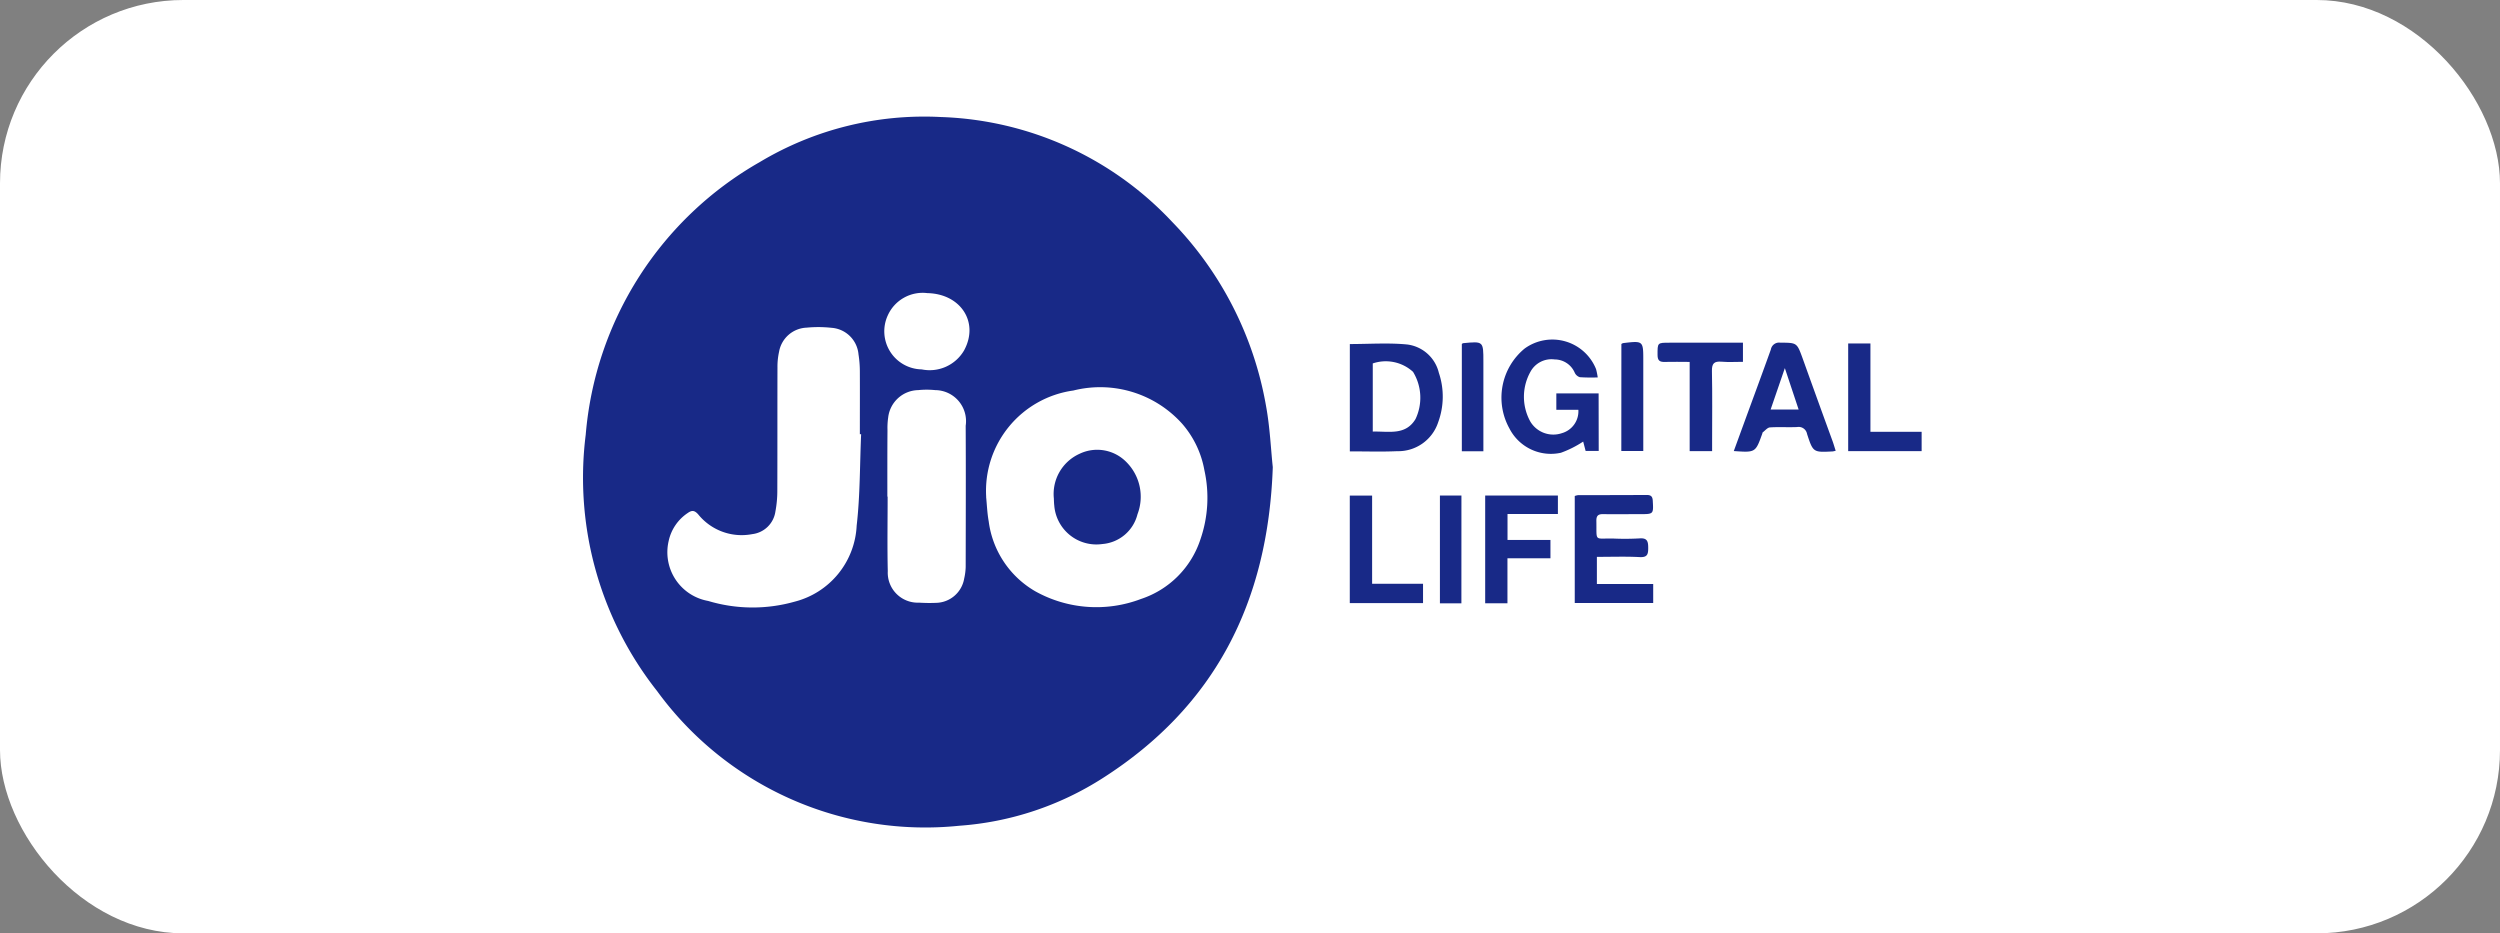 <svg xmlns="http://www.w3.org/2000/svg" width="150" height="56" viewBox="0 0 150 56">
  <rect x="0" y="0" width="150" height="56" fill="#808080" stroke="none"/>
  <g id="jio" transform="translate(-462 -1166)">
    <rect id="Rectangle_7" data-name="Rectangle 7" width="150" height="56" rx="11" transform="translate(462 1166)" fill="#fff"/>
    <g id="jio-2" data-name="jio" transform="translate(1664.052 1269.74)">
      <path id="Path_15" data-name="Path 15" d="M-1125.685-75.713c-.281,8.139-3.5,14.379-10.2,18.658a18.375,18.375,0,0,1-8.611,2.86,19.909,19.909,0,0,1-18.128-8.079,20.652,20.652,0,0,1-4.284-15.391,20.8,20.8,0,0,1,10.432-16.345,19.192,19.192,0,0,1,10.86-2.709,19.9,19.9,0,0,1,13.882,6.28,21.014,21.014,0,0,1,5.645,11.062C-1125.852-78.088-1125.8-76.764-1125.685-75.713Zm-17.2,1.78c.05.493.066.992.156,1.478a5.683,5.683,0,0,0,2.791,4.191,7.525,7.525,0,0,0,6.343.463,5.6,5.6,0,0,0,3.576-3.6,7.621,7.621,0,0,0,.23-4.128,5.789,5.789,0,0,0-1.328-2.78,6.608,6.608,0,0,0-6.534-2A6.078,6.078,0,0,0-1142.881-73.933Zm-7.5-3.754-.076,0c0-1.258.006-2.516,0-3.773a6.752,6.752,0,0,0-.081-1.02,1.749,1.749,0,0,0-1.624-1.592,7.323,7.323,0,0,0-1.487-.009,1.748,1.748,0,0,0-1.656,1.453,4.127,4.127,0,0,0-.095.922c-.007,2.484,0,4.969-.009,7.453a6.7,6.7,0,0,1-.114,1.2,1.593,1.593,0,0,1-1.392,1.361,3.352,3.352,0,0,1-3.245-1.191c-.212-.232-.365-.26-.619-.08a2.7,2.7,0,0,0-1.15,1.686,2.967,2.967,0,0,0,2.367,3.593,9.26,9.26,0,0,0,5.192.044,4.949,4.949,0,0,0,3.722-4.564C-1150.442-74.019-1150.465-75.86-1150.384-77.688Zm1.573,3.744h.018c0,1.49-.026,2.981.009,4.47a1.8,1.8,0,0,0,1.871,1.892,9.947,9.947,0,0,0,1.024.012,1.747,1.747,0,0,0,1.689-1.458,3.515,3.515,0,0,0,.09-.69c.005-2.825.015-5.65,0-8.476a1.862,1.862,0,0,0-1.827-2.14,5.062,5.062,0,0,0-1.023,0,1.852,1.852,0,0,0-1.8,1.641,4.248,4.248,0,0,0-.042.742C-1148.813-76.613-1148.811-75.278-1148.811-73.943Zm2.4-12.21a2.294,2.294,0,0,0-2.377,1.345,2.285,2.285,0,0,0,2.036,3.231,2.388,2.388,0,0,0,2.547-1.141C-1143.292-84.4-1144.408-86.114-1146.416-86.153Z" fill="#182987"/>
      <path id="Path_16" data-name="Path 16" d="M-673.585,55.839V49.4c1.163,0,2.311-.084,3.441.026a2.237,2.237,0,0,1,1.9,1.7,4.461,4.461,0,0,1-.041,2.968,2.522,2.522,0,0,1-2.458,1.734C-671.668,55.87-672.6,55.839-673.585,55.839Zm1.376-1.187c.963-.026,1.959.248,2.564-.749a2.978,2.978,0,0,0-.148-2.835,2.425,2.425,0,0,0-2.416-.505Z" transform="translate(-447.477 -132.497)" fill="#182987"/>
      <path id="Path_17" data-name="Path 17" d="M-569.993,53.56h-.786l-.146-.561a6.3,6.3,0,0,1-1.337.672,2.794,2.794,0,0,1-3.089-1.459,3.814,3.814,0,0,1,.909-4.791,2.827,2.827,0,0,1,4.291,1.235,4.921,4.921,0,0,1,.1.494,10.62,10.62,0,0,1-1.072-.013.5.5,0,0,1-.307-.266,1.317,1.317,0,0,0-1.208-.8,1.435,1.435,0,0,0-1.448.735,3.074,3.074,0,0,0-.013,2.988,1.607,1.607,0,0,0,1.9.7,1.366,1.366,0,0,0,.985-1.4h-1.322v-.985h2.537Z" transform="translate(-536.136 -130.245)" fill="#182987"/>
      <path id="Path_18" data-name="Path 18" d="M-527.445,150.531v1.627h3.379V153.3h-4.707V146.88a.891.891,0,0,1,.213-.054c1.366,0,2.732,0,4.1-.009.251,0,.353.08.368.344.045.8.051.806-.743.806-.745,0-1.49.01-2.235,0-.3-.006-.412.1-.406.406.025,1.279-.147,1.035,1.005,1.058a15.636,15.636,0,0,0,1.583-.008c.478-.039.522.194.523.576s-.057.566-.5.546C-525.707,150.5-526.545,150.531-527.445,150.531Z" transform="translate(-578.794 -220.859)" fill="#182987"/>
      <path id="Path_19" data-name="Path 19" d="M-420.3,55.231a1.32,1.32,0,0,1-.176.04c-1.166.061-1.18.065-1.541-1.046a.513.513,0,0,0-.6-.416c-.542.024-1.087-.015-1.627.021-.15.01-.289.189-.43.295-.021.015-.021.057-.032.086-.406,1.13-.406,1.13-1.707,1.038.2-.545.392-1.075.586-1.605.548-1.5,1.1-2.989,1.638-4.489a.5.5,0,0,1,.559-.41c1.008.009,1-.006,1.347.944q.9,2.51,1.815,5.017C-420.41,54.875-420.361,55.049-420.3,55.231Zm-2.222-2.471-.828-2.487-.854,2.487Z" transform="translate(-671.611 -131.926)" fill="#182987"/>
      <path id="Path_20" data-name="Path 20" d="M-586.44,147.185h4.363v1.108H-585.1v1.557h2.576v1.1h-2.58v2.7h-1.336Z" transform="translate(-526.501 -221.193)" fill="#182987"/>
      <path id="Path_21" data-name="Path 21" d="M-472.2,55.339h-1.347V49.988c-.53,0-1.007-.014-1.482,0-.308.012-.444-.073-.445-.412,0-.741-.021-.741.716-.741h4.408v1.148c-.427,0-.857.028-1.282-.008-.441-.037-.588.1-.579.559.029,1.426.011,2.853.011,4.28Z" transform="translate(-627.125 -132.013)" fill="#182987"/>
      <path id="Path_22" data-name="Path 22" d="M-352.738,55.738V49.28h1.335v5.3h3.072v1.162Z" transform="translate(-738.423 -132.412)" fill="#182987"/>
      <path id="Path_23" data-name="Path 23" d="M-673.609,153.668v-6.451h1.34v5.291h3.055v1.16Z" transform="translate(-447.456 -221.222)" fill="#182987"/>
      <path id="Path_24" data-name="Path 24" d="M-614.311,153.648H-615.6v-6.469h1.291Z" transform="translate(-500.057 -221.187)" fill="#182987"/>
      <path id="Path_25" data-name="Path 25" d="M-600.183,55.1h-1.292V48.662c.027-.017.051-.044.078-.047,1.215-.118,1.215-.118,1.215,1.1V55.1Z" transform="translate(-512.867 -131.764)" fill="#182987"/>
      <path id="Path_26" data-name="Path 26" d="M-498.752,48.473a.434.434,0,0,1,.1-.053c1.214-.145,1.214-.145,1.214,1.052v5.421h-1.318Z" transform="translate(-606.017 -131.573)" fill="#182987"/>
      <path id="Path_27" data-name="Path 27" d="M-864.142,120.719a2.645,2.645,0,0,1,1.539-2.676,2.449,2.449,0,0,1,2.8.482,2.941,2.941,0,0,1,.679,3.144,2.363,2.363,0,0,1-2.1,1.786,2.536,2.536,0,0,1-2.893-2.311C-864.137,120.977-864.137,120.8-864.142,120.719Z" transform="translate(-274.679 -194.554)" fill="#182987"/>
    </g>
  </g>
</svg>
